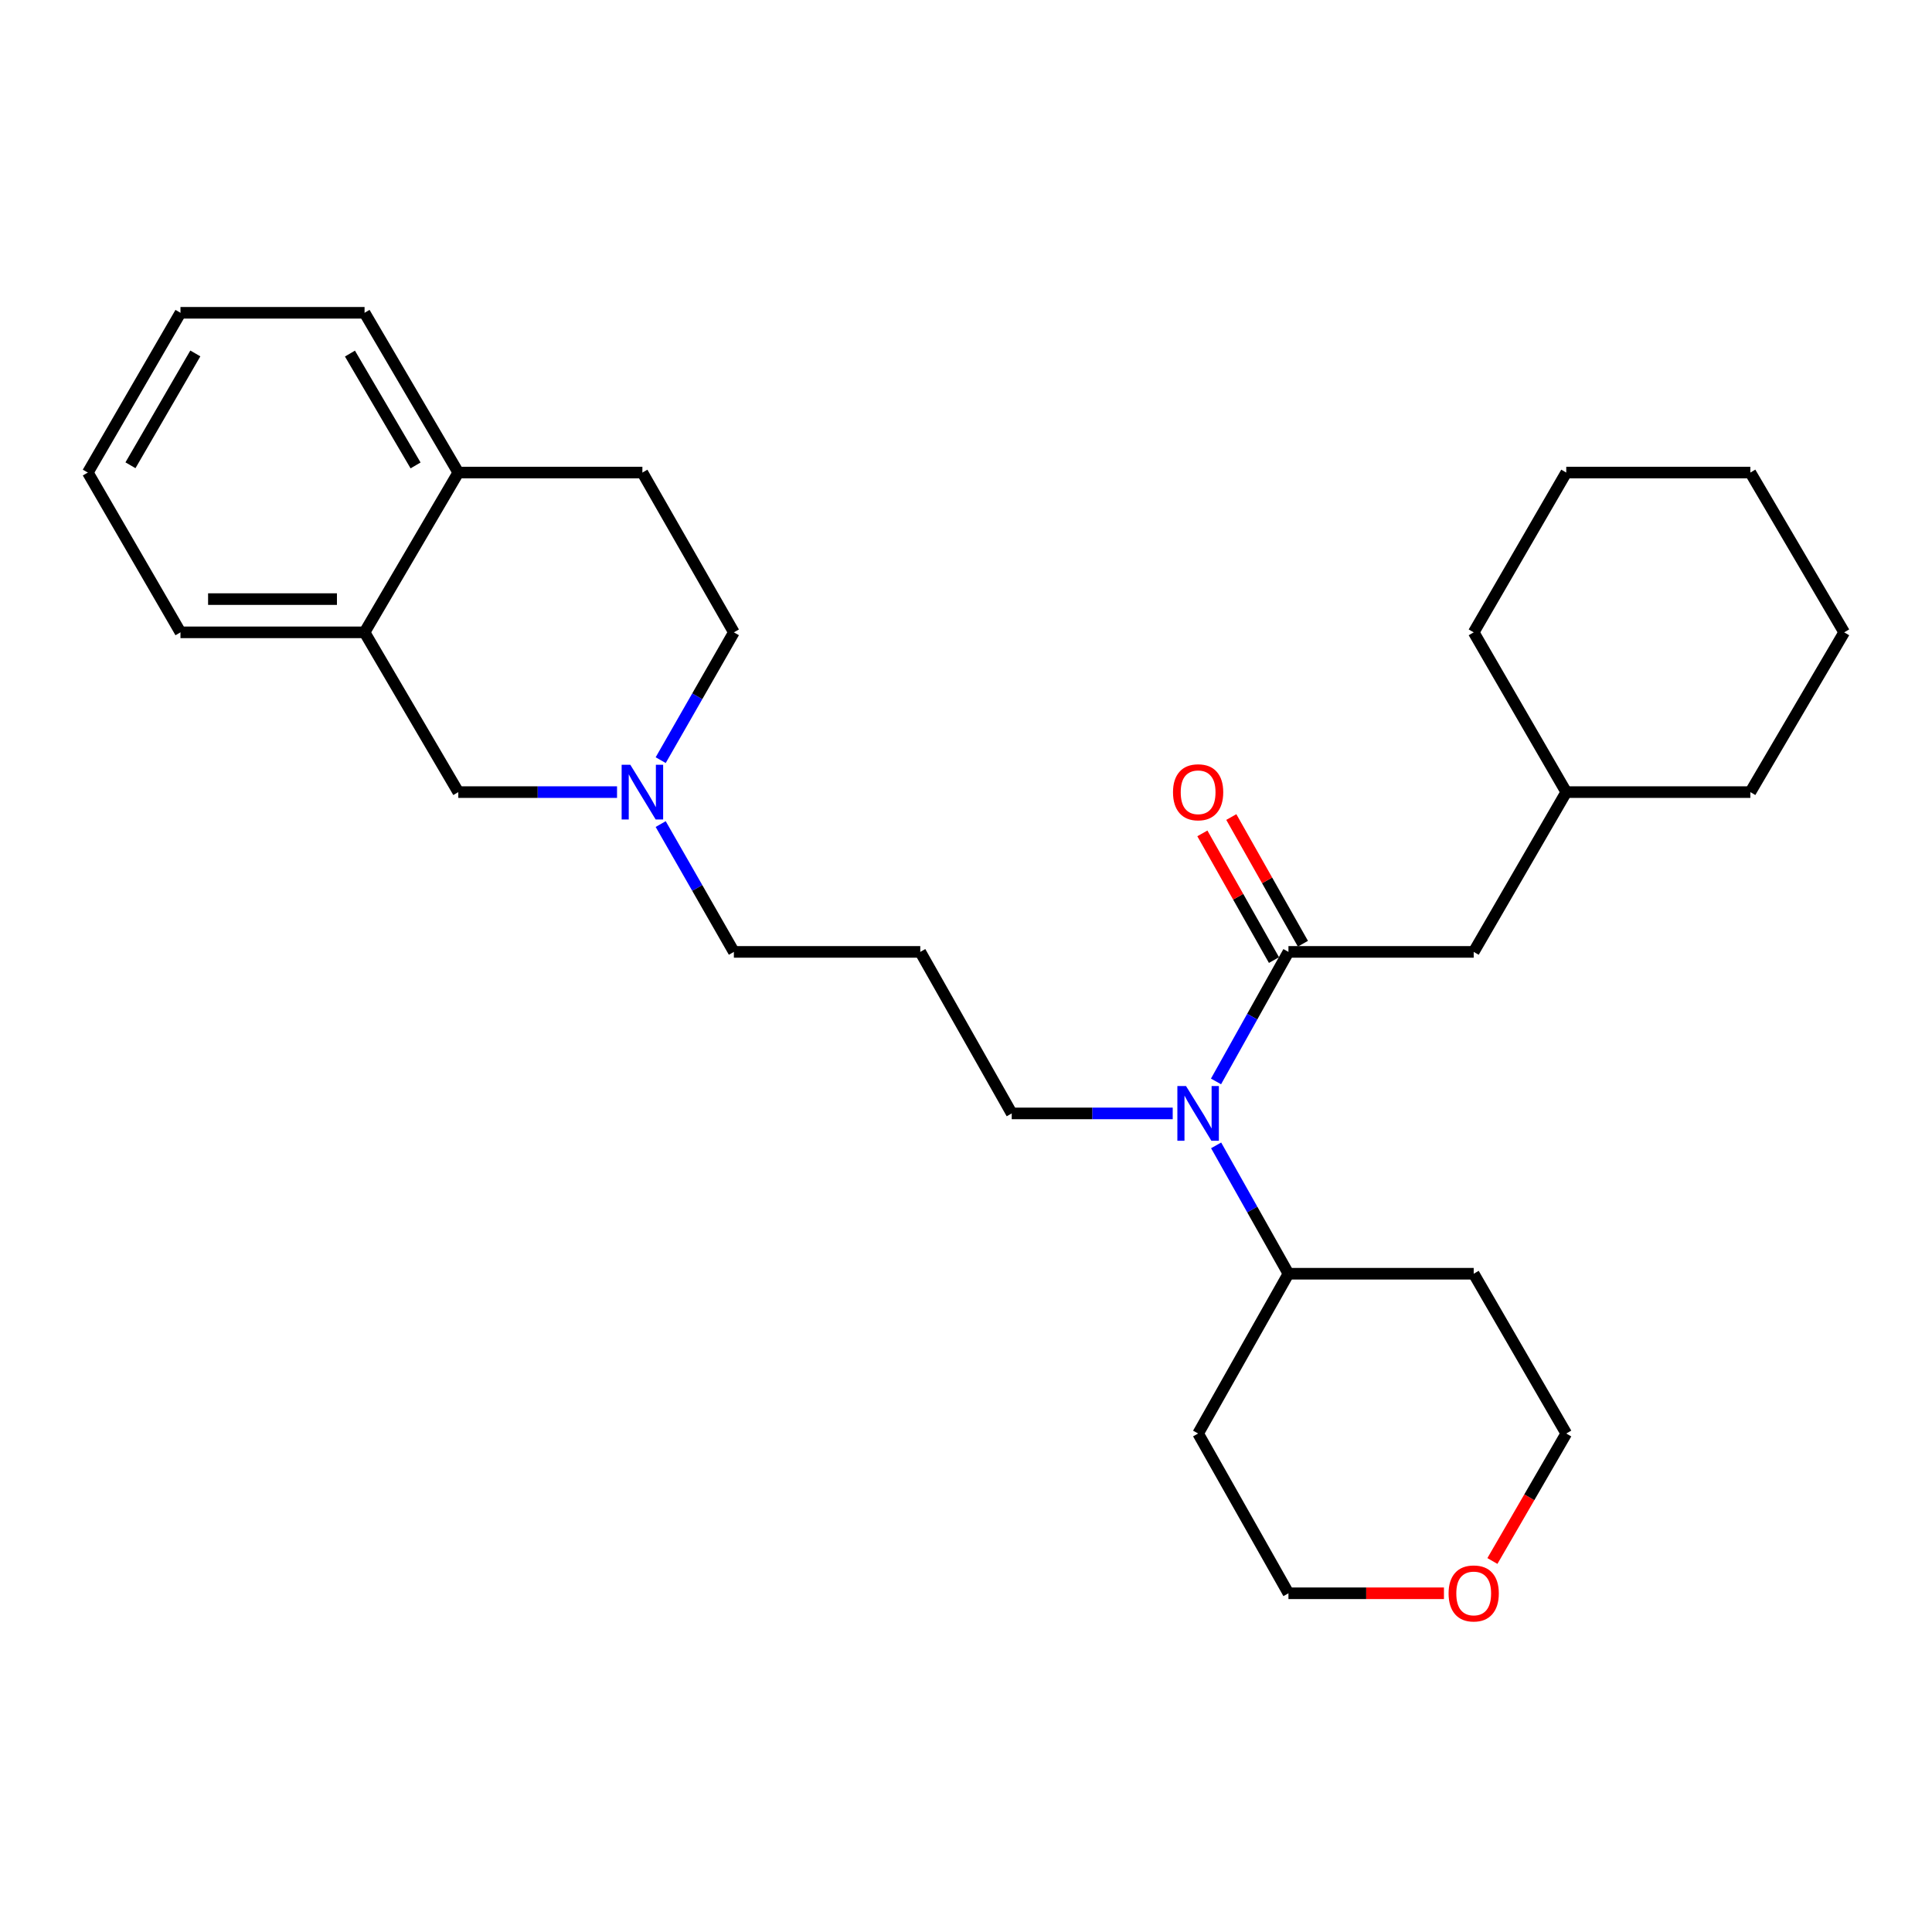 <?xml version='1.0' encoding='iso-8859-1'?>
<svg version='1.1' baseProfile='full'
              xmlns='http://www.w3.org/2000/svg'
                      xmlns:rdkit='http://www.rdkit.org/xml'
                      xmlns:xlink='http://www.w3.org/1999/xlink'
                  xml:space='preserve'
width='1000px' height='1000px' viewBox='0 0 1000 1000'>
<!-- END OF HEADER -->
<rect style='opacity:1.0;fill:#FFFFFF;stroke:none' width='1000' height='1000' x='0' y='0'> </rect>
<path class='bond-0' d='M 666.899,492.698 L 648.151,526.222' style='fill:none;fill-rule:evenodd;stroke:#000000;stroke-width:6px;stroke-linecap:butt;stroke-linejoin:miter;stroke-opacity:1' />
<path class='bond-0' d='M 648.151,526.222 L 629.404,559.746' style='fill:none;fill-rule:evenodd;stroke:#0000FF;stroke-width:6px;stroke-linecap:butt;stroke-linejoin:miter;stroke-opacity:1' />
<path class='bond-4' d='M 666.899,492.698 L 762.784,492.698' style='fill:none;fill-rule:evenodd;stroke:#000000;stroke-width:6px;stroke-linecap:butt;stroke-linejoin:miter;stroke-opacity:1' />
<path class='bond-5' d='M 674.388,488.465 L 655.855,455.68' style='fill:none;fill-rule:evenodd;stroke:#000000;stroke-width:6px;stroke-linecap:butt;stroke-linejoin:miter;stroke-opacity:1' />
<path class='bond-5' d='M 655.855,455.68 L 637.322,422.896' style='fill:none;fill-rule:evenodd;stroke:#FF0000;stroke-width:6px;stroke-linecap:butt;stroke-linejoin:miter;stroke-opacity:1' />
<path class='bond-5' d='M 659.409,496.932 L 640.876,464.148' style='fill:none;fill-rule:evenodd;stroke:#000000;stroke-width:6px;stroke-linecap:butt;stroke-linejoin:miter;stroke-opacity:1' />
<path class='bond-5' d='M 640.876,464.148 L 622.343,431.363' style='fill:none;fill-rule:evenodd;stroke:#FF0000;stroke-width:6px;stroke-linecap:butt;stroke-linejoin:miter;stroke-opacity:1' />
<path class='bond-7' d='M 629.465,592.842 L 648.182,626.062' style='fill:none;fill-rule:evenodd;stroke:#0000FF;stroke-width:6px;stroke-linecap:butt;stroke-linejoin:miter;stroke-opacity:1' />
<path class='bond-7' d='M 648.182,626.062 L 666.899,659.281' style='fill:none;fill-rule:evenodd;stroke:#000000;stroke-width:6px;stroke-linecap:butt;stroke-linejoin:miter;stroke-opacity:1' />
<path class='bond-12' d='M 606.994,576.301 L 565.331,576.301' style='fill:none;fill-rule:evenodd;stroke:#0000FF;stroke-width:6px;stroke-linecap:butt;stroke-linejoin:miter;stroke-opacity:1' />
<path class='bond-12' d='M 565.331,576.301 L 523.668,576.301' style='fill:none;fill-rule:evenodd;stroke:#000000;stroke-width:6px;stroke-linecap:butt;stroke-linejoin:miter;stroke-opacity:1' />
<path class='bond-1' d='M 341.971,426.537 L 360.913,459.618' style='fill:none;fill-rule:evenodd;stroke:#0000FF;stroke-width:6px;stroke-linecap:butt;stroke-linejoin:miter;stroke-opacity:1' />
<path class='bond-1' d='M 360.913,459.618 L 379.854,492.698' style='fill:none;fill-rule:evenodd;stroke:#000000;stroke-width:6px;stroke-linecap:butt;stroke-linejoin:miter;stroke-opacity:1' />
<path class='bond-3' d='M 319.377,409.995 L 278.296,409.995' style='fill:none;fill-rule:evenodd;stroke:#0000FF;stroke-width:6px;stroke-linecap:butt;stroke-linejoin:miter;stroke-opacity:1' />
<path class='bond-3' d='M 278.296,409.995 L 237.216,409.995' style='fill:none;fill-rule:evenodd;stroke:#000000;stroke-width:6px;stroke-linecap:butt;stroke-linejoin:miter;stroke-opacity:1' />
<path class='bond-10' d='M 341.972,393.452 L 360.913,360.376' style='fill:none;fill-rule:evenodd;stroke:#0000FF;stroke-width:6px;stroke-linecap:butt;stroke-linejoin:miter;stroke-opacity:1' />
<path class='bond-10' d='M 360.913,360.376 L 379.854,327.3' style='fill:none;fill-rule:evenodd;stroke:#000000;stroke-width:6px;stroke-linecap:butt;stroke-linejoin:miter;stroke-opacity:1' />
<path class='bond-2' d='M 188.695,327.3 L 237.216,409.995' style='fill:none;fill-rule:evenodd;stroke:#000000;stroke-width:6px;stroke-linecap:butt;stroke-linejoin:miter;stroke-opacity:1' />
<path class='bond-19' d='M 188.695,327.3 L 93.412,327.3' style='fill:none;fill-rule:evenodd;stroke:#000000;stroke-width:6px;stroke-linecap:butt;stroke-linejoin:miter;stroke-opacity:1' />
<path class='bond-19' d='M 174.402,310.094 L 107.704,310.094' style='fill:none;fill-rule:evenodd;stroke:#000000;stroke-width:6px;stroke-linecap:butt;stroke-linejoin:miter;stroke-opacity:1' />
<path class='bond-30' d='M 188.695,327.3 L 237.216,244.597' style='fill:none;fill-rule:evenodd;stroke:#000000;stroke-width:6px;stroke-linecap:butt;stroke-linejoin:miter;stroke-opacity:1' />
<path class='bond-16' d='M 762.784,492.698 L 810.693,409.995' style='fill:none;fill-rule:evenodd;stroke:#000000;stroke-width:6px;stroke-linecap:butt;stroke-linejoin:miter;stroke-opacity:1' />
<path class='bond-6' d='M 237.216,244.597 L 332.499,244.597' style='fill:none;fill-rule:evenodd;stroke:#000000;stroke-width:6px;stroke-linecap:butt;stroke-linejoin:miter;stroke-opacity:1' />
<path class='bond-20' d='M 237.216,244.597 L 188.695,161.902' style='fill:none;fill-rule:evenodd;stroke:#000000;stroke-width:6px;stroke-linecap:butt;stroke-linejoin:miter;stroke-opacity:1' />
<path class='bond-20' d='M 215.098,240.9 L 181.133,183.014' style='fill:none;fill-rule:evenodd;stroke:#000000;stroke-width:6px;stroke-linecap:butt;stroke-linejoin:miter;stroke-opacity:1' />
<path class='bond-14' d='M 666.899,659.281 L 762.784,659.281' style='fill:none;fill-rule:evenodd;stroke:#000000;stroke-width:6px;stroke-linecap:butt;stroke-linejoin:miter;stroke-opacity:1' />
<path class='bond-15' d='M 666.899,659.281 L 620.146,741.985' style='fill:none;fill-rule:evenodd;stroke:#000000;stroke-width:6px;stroke-linecap:butt;stroke-linejoin:miter;stroke-opacity:1' />
<path class='bond-8' d='M 747.387,824.679 L 707.143,824.679' style='fill:none;fill-rule:evenodd;stroke:#FF0000;stroke-width:6px;stroke-linecap:butt;stroke-linejoin:miter;stroke-opacity:1' />
<path class='bond-8' d='M 707.143,824.679 L 666.899,824.679' style='fill:none;fill-rule:evenodd;stroke:#000000;stroke-width:6px;stroke-linecap:butt;stroke-linejoin:miter;stroke-opacity:1' />
<path class='bond-28' d='M 772.465,807.97 L 791.579,774.978' style='fill:none;fill-rule:evenodd;stroke:#FF0000;stroke-width:6px;stroke-linecap:butt;stroke-linejoin:miter;stroke-opacity:1' />
<path class='bond-28' d='M 791.579,774.978 L 810.693,741.985' style='fill:none;fill-rule:evenodd;stroke:#000000;stroke-width:6px;stroke-linecap:butt;stroke-linejoin:miter;stroke-opacity:1' />
<path class='bond-9' d='M 332.499,244.597 L 379.854,327.3' style='fill:none;fill-rule:evenodd;stroke:#000000;stroke-width:6px;stroke-linecap:butt;stroke-linejoin:miter;stroke-opacity:1' />
<path class='bond-11' d='M 476.332,492.698 L 523.668,576.301' style='fill:none;fill-rule:evenodd;stroke:#000000;stroke-width:6px;stroke-linecap:butt;stroke-linejoin:miter;stroke-opacity:1' />
<path class='bond-13' d='M 476.332,492.698 L 379.854,492.698' style='fill:none;fill-rule:evenodd;stroke:#000000;stroke-width:6px;stroke-linecap:butt;stroke-linejoin:miter;stroke-opacity:1' />
<path class='bond-18' d='M 762.784,659.281 L 810.693,741.985' style='fill:none;fill-rule:evenodd;stroke:#000000;stroke-width:6px;stroke-linecap:butt;stroke-linejoin:miter;stroke-opacity:1' />
<path class='bond-17' d='M 620.146,741.985 L 666.899,824.679' style='fill:none;fill-rule:evenodd;stroke:#000000;stroke-width:6px;stroke-linecap:butt;stroke-linejoin:miter;stroke-opacity:1' />
<path class='bond-21' d='M 810.693,409.995 L 905.977,409.995' style='fill:none;fill-rule:evenodd;stroke:#000000;stroke-width:6px;stroke-linecap:butt;stroke-linejoin:miter;stroke-opacity:1' />
<path class='bond-22' d='M 810.693,409.995 L 762.784,327.3' style='fill:none;fill-rule:evenodd;stroke:#000000;stroke-width:6px;stroke-linecap:butt;stroke-linejoin:miter;stroke-opacity:1' />
<path class='bond-23' d='M 93.412,327.3 L 45.455,244.597' style='fill:none;fill-rule:evenodd;stroke:#000000;stroke-width:6px;stroke-linecap:butt;stroke-linejoin:miter;stroke-opacity:1' />
<path class='bond-24' d='M 188.695,161.902 L 93.412,161.902' style='fill:none;fill-rule:evenodd;stroke:#000000;stroke-width:6px;stroke-linecap:butt;stroke-linejoin:miter;stroke-opacity:1' />
<path class='bond-25' d='M 905.977,409.995 L 954.545,327.3' style='fill:none;fill-rule:evenodd;stroke:#000000;stroke-width:6px;stroke-linecap:butt;stroke-linejoin:miter;stroke-opacity:1' />
<path class='bond-26' d='M 762.784,327.3 L 810.693,244.597' style='fill:none;fill-rule:evenodd;stroke:#000000;stroke-width:6px;stroke-linecap:butt;stroke-linejoin:miter;stroke-opacity:1' />
<path class='bond-31' d='M 45.455,244.597 L 93.412,161.902' style='fill:none;fill-rule:evenodd;stroke:#000000;stroke-width:6px;stroke-linecap:butt;stroke-linejoin:miter;stroke-opacity:1' />
<path class='bond-31' d='M 67.532,240.824 L 101.102,182.938' style='fill:none;fill-rule:evenodd;stroke:#000000;stroke-width:6px;stroke-linecap:butt;stroke-linejoin:miter;stroke-opacity:1' />
<path class='bond-29' d='M 954.545,327.3 L 905.977,244.597' style='fill:none;fill-rule:evenodd;stroke:#000000;stroke-width:6px;stroke-linecap:butt;stroke-linejoin:miter;stroke-opacity:1' />
<path class='bond-27' d='M 810.693,244.597 L 905.977,244.597' style='fill:none;fill-rule:evenodd;stroke:#000000;stroke-width:6px;stroke-linecap:butt;stroke-linejoin:miter;stroke-opacity:1' />
<path  class='atom-1' d='M 613.886 562.141
L 623.166 577.141
Q 624.086 578.621, 625.566 581.301
Q 627.046 583.981, 627.126 584.141
L 627.126 562.141
L 630.886 562.141
L 630.886 590.461
L 627.006 590.461
L 617.046 574.061
Q 615.886 572.141, 614.646 569.941
Q 613.446 567.741, 613.086 567.061
L 613.086 590.461
L 609.406 590.461
L 609.406 562.141
L 613.886 562.141
' fill='#0000FF'/>
<path  class='atom-2' d='M 326.239 395.835
L 335.519 410.835
Q 336.439 412.315, 337.919 414.995
Q 339.399 417.675, 339.479 417.835
L 339.479 395.835
L 343.239 395.835
L 343.239 424.155
L 339.359 424.155
L 329.399 407.755
Q 328.239 405.835, 326.999 403.635
Q 325.799 401.435, 325.439 400.755
L 325.439 424.155
L 321.759 424.155
L 321.759 395.835
L 326.239 395.835
' fill='#0000FF'/>
<path  class='atom-6' d='M 607.146 410.075
Q 607.146 403.275, 610.506 399.475
Q 613.866 395.675, 620.146 395.675
Q 626.426 395.675, 629.786 399.475
Q 633.146 403.275, 633.146 410.075
Q 633.146 416.955, 629.746 420.875
Q 626.346 424.755, 620.146 424.755
Q 613.906 424.755, 610.506 420.875
Q 607.146 416.995, 607.146 410.075
M 620.146 421.555
Q 624.466 421.555, 626.786 418.675
Q 629.146 415.755, 629.146 410.075
Q 629.146 404.515, 626.786 401.715
Q 624.466 398.875, 620.146 398.875
Q 615.826 398.875, 613.466 401.675
Q 611.146 404.475, 611.146 410.075
Q 611.146 415.795, 613.466 418.675
Q 615.826 421.555, 620.146 421.555
' fill='#FF0000'/>
<path  class='atom-9' d='M 749.784 824.759
Q 749.784 817.959, 753.144 814.159
Q 756.504 810.359, 762.784 810.359
Q 769.064 810.359, 772.424 814.159
Q 775.784 817.959, 775.784 824.759
Q 775.784 831.639, 772.384 835.559
Q 768.984 839.439, 762.784 839.439
Q 756.544 839.439, 753.144 835.559
Q 749.784 831.679, 749.784 824.759
M 762.784 836.239
Q 767.104 836.239, 769.424 833.359
Q 771.784 830.439, 771.784 824.759
Q 771.784 819.199, 769.424 816.399
Q 767.104 813.559, 762.784 813.559
Q 758.464 813.559, 756.104 816.359
Q 753.784 819.159, 753.784 824.759
Q 753.784 830.479, 756.104 833.359
Q 758.464 836.239, 762.784 836.239
' fill='#FF0000'/>
</svg>
